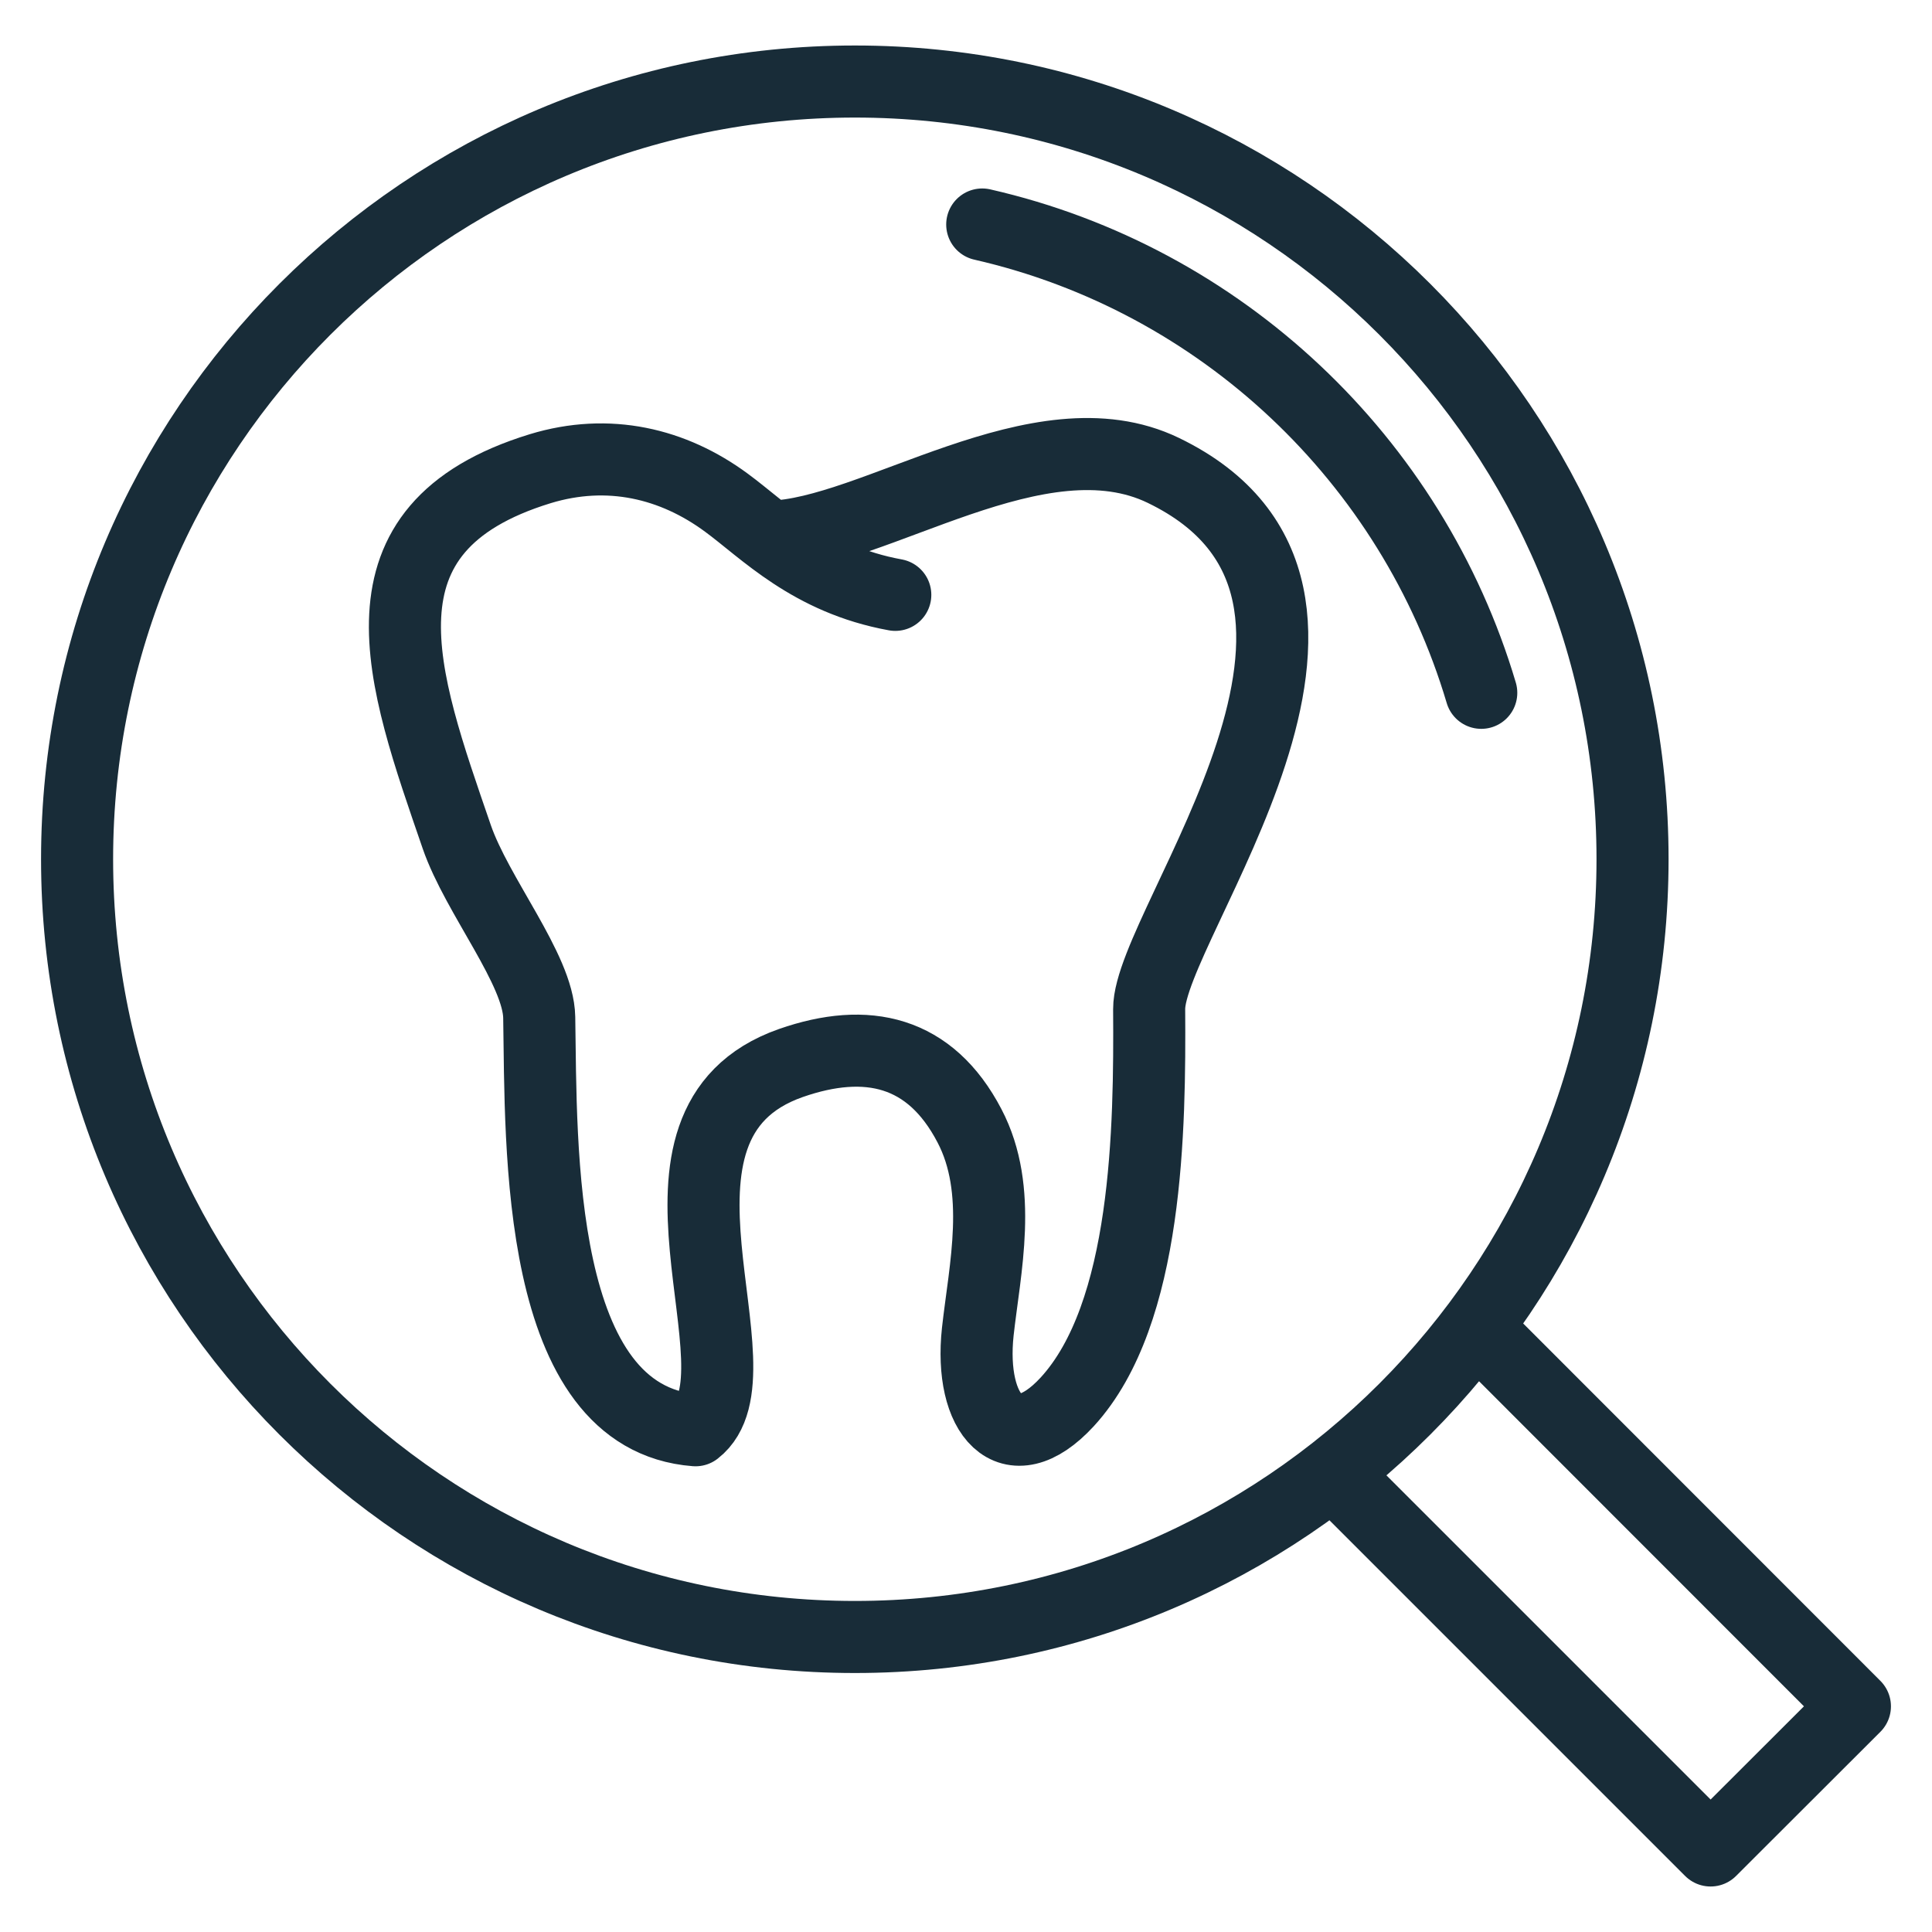 <?xml version="1.0" encoding="UTF-8"?>
<!DOCTYPE svg PUBLIC "-//W3C//DTD SVG 1.1//EN" "http://www.w3.org/Graphics/SVG/1.1/DTD/svg11.dtd">
<!-- Creator: CorelDRAW 2019 (64-Bit) -->
<svg xmlns="http://www.w3.org/2000/svg" xml:space="preserve" width="100px" height="100px" version="1.1" style="shape-rendering:geometricPrecision; text-rendering:geometricPrecision; image-rendering:optimizeQuality; fill-rule:evenodd; clip-rule:evenodd"
viewBox="0 0 100 100"
 xmlns:xlink="http://www.w3.org/1999/xlink"
 xmlns:xodm="http://www.corel.com/coreldraw/odm/2003">
 <defs>
  <style type="text/css">
   <![CDATA[
    .str0 {stroke:#182C38;stroke-width:3.73;stroke-linecap:round;stroke-linejoin:round;stroke-miterlimit:22.926}
    .fil0 {fill:none;fill-rule:nonzero}
   ]]>
  </style>
 </defs>
 <g id="Ebene_x0020_1">
  <g id="_2185601399776">
   <polyline class="fil0 str0" points="76.96,69.26 96.01,88.32 88.54,95.78 69.37,76.61 "/>
   <path class="fil0 str0" d="M44.25 4.22c22.23,0 40.25,18.02 40.25,40.25 0,22.23 -18.02,40.26 -40.25,40.26 -22.24,0 -40.26,-18.03 -40.26,-40.26 0,-22.23 18.02,-40.25 40.26,-40.25z"/>
   <path class="fil0 str0" d="M50.84 11.62c12.37,2.82 22.25,12.18 25.83,24.24"/>
   <path class="fil0 str0" d="M39.85 27.78c5.37,-0.11 13.95,-6.54 20.37,-3.43 13.1,6.34 -0.76,23.47 -0.74,27.88 0.04,6.14 -0.05,15.76 -4.24,20.33 -2.97,3.22 -5.09,0.63 -4.63,-3.63 0.36,-3.26 1.32,-7.32 -0.43,-10.66 -2.03,-3.89 -5.31,-4.62 -9.24,-3.25 -8.99,3.15 -1.13,16.05 -4.94,19.01 -8.31,-0.64 -7.98,-14.68 -8.09,-21.37 -0.04,-2.47 -3.22,-6.3 -4.27,-9.35 -2.83,-8.23 -5.72,-15.97 4.32,-19.05 3.54,-1.08 6.89,-0.27 9.64,1.76 1.95,1.43 4.33,3.97 8.74,4.77"/>
  </g>
 </g>
</svg>
